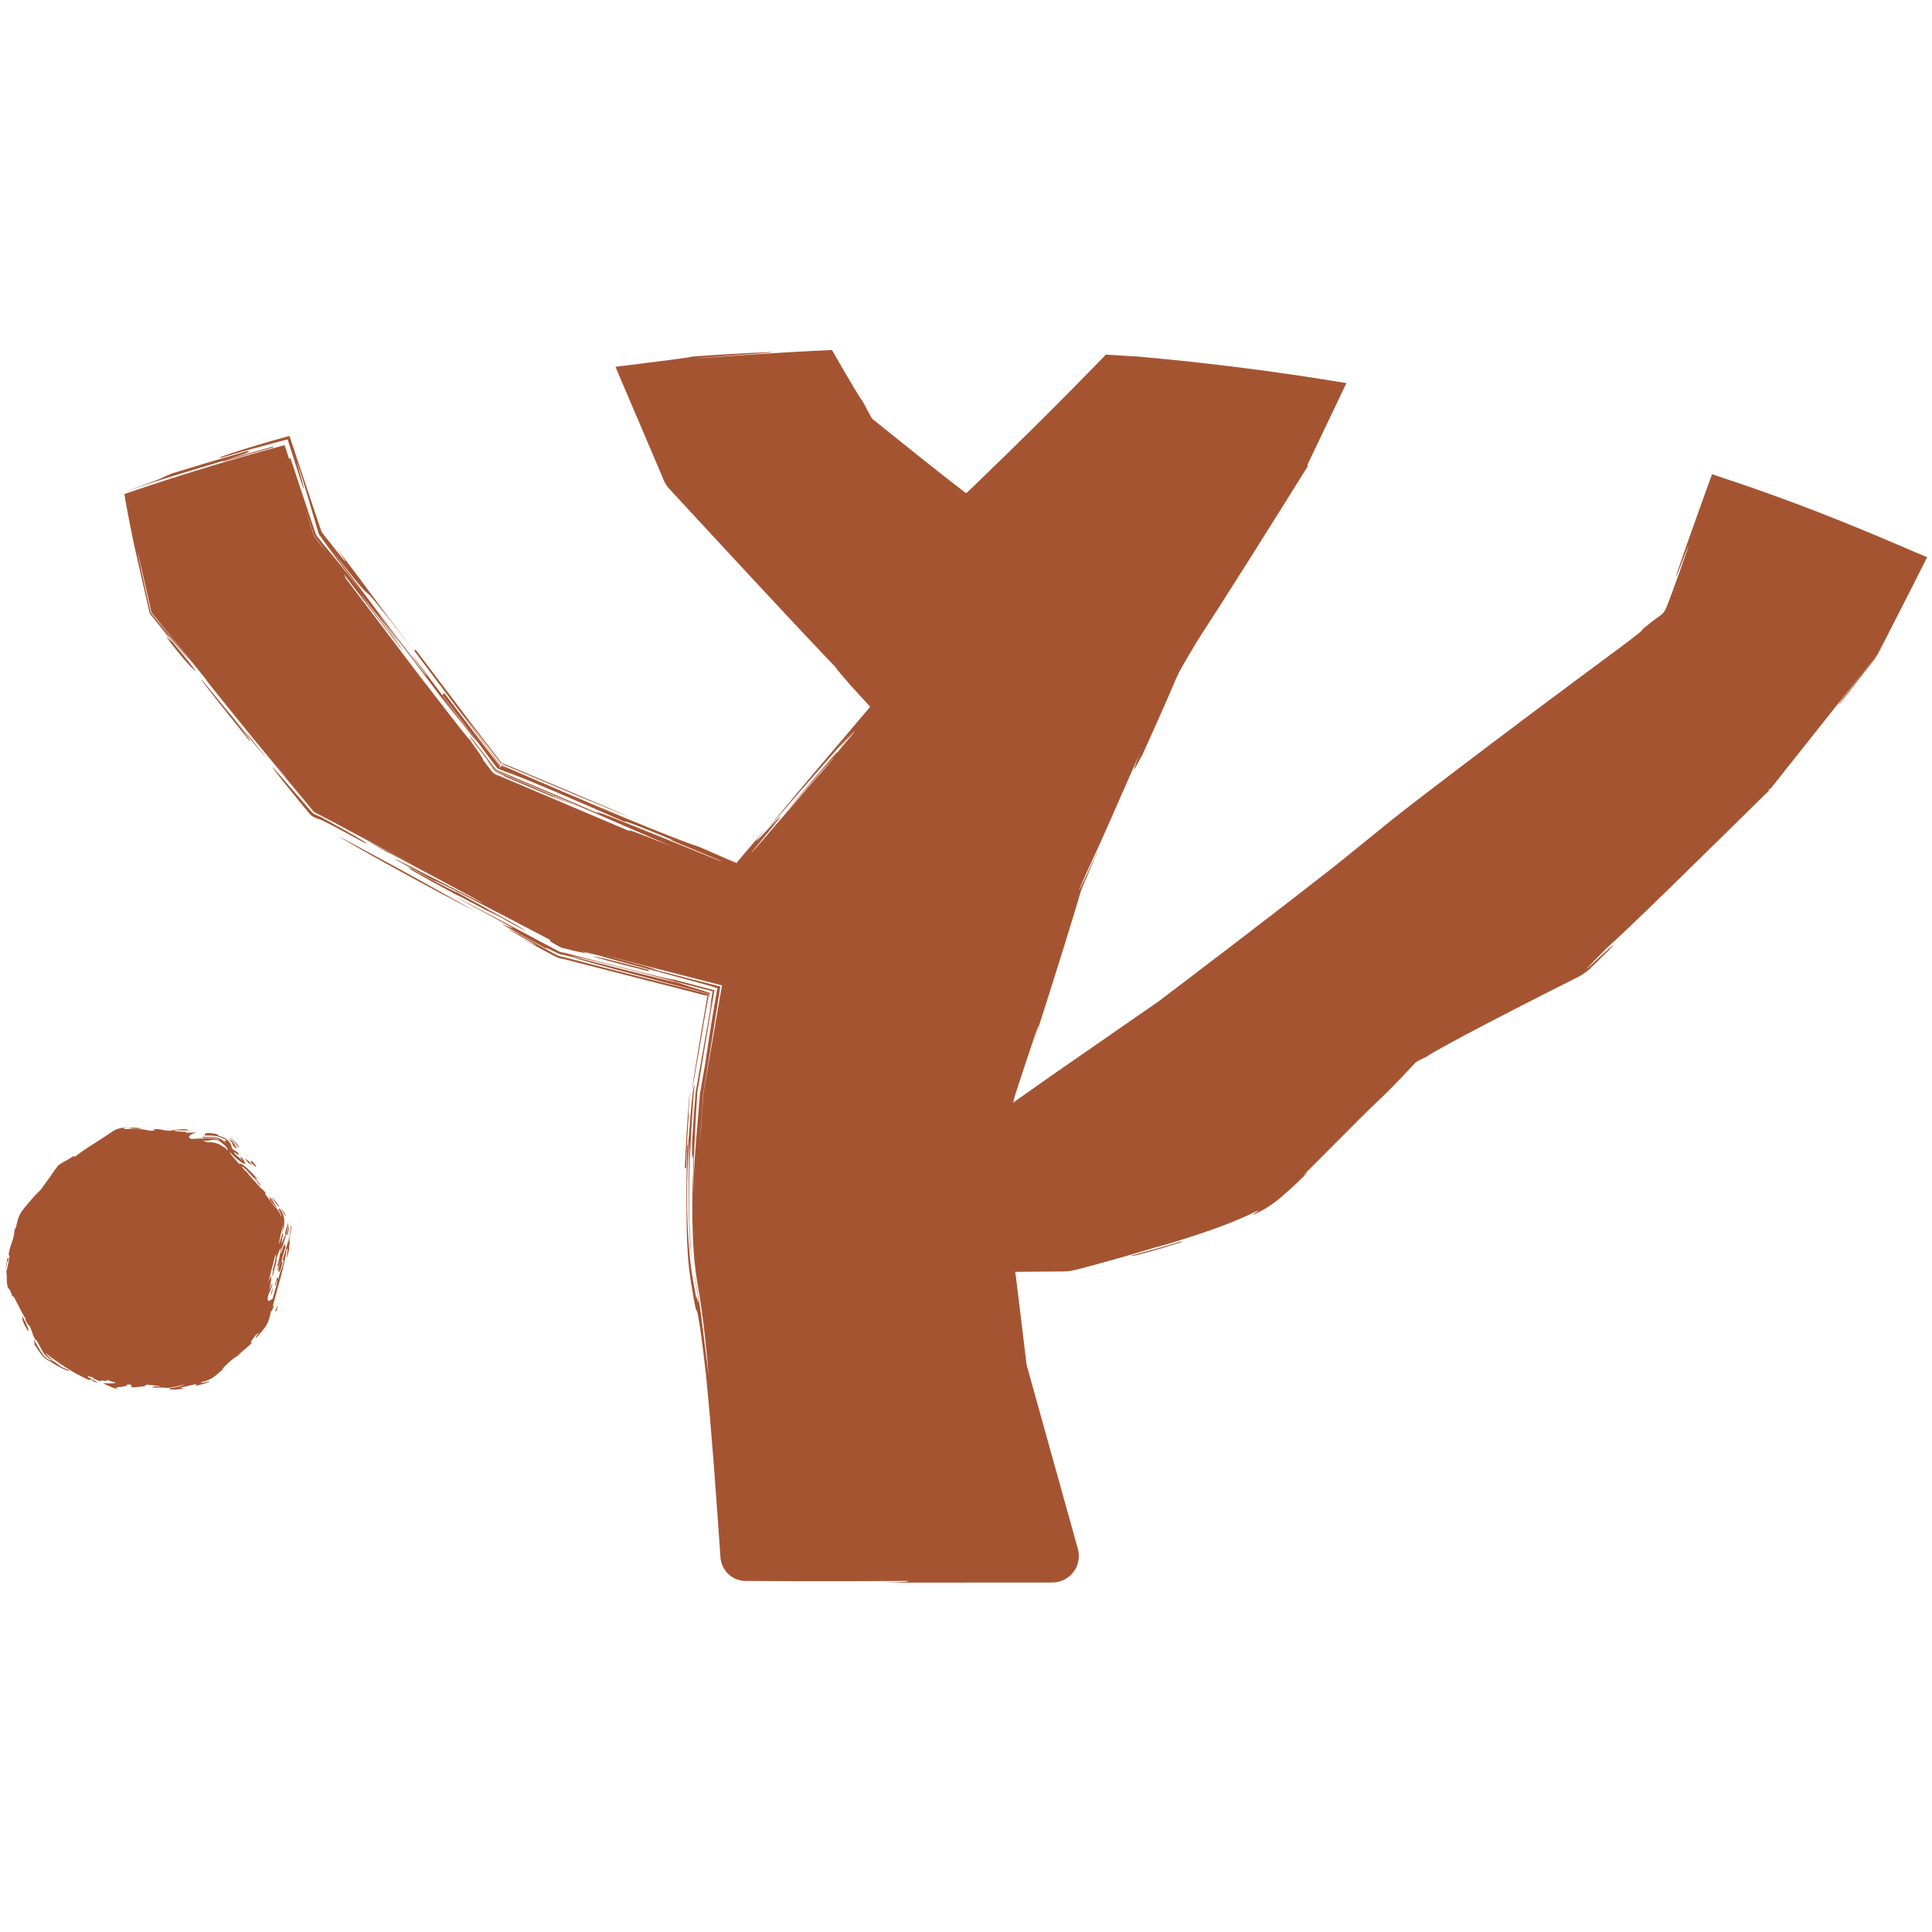 <svg version="1.0" preserveAspectRatio="xMidYMid meet" height="1080" viewBox="0 0 810 810" zoomAndPan="magnify" width="1080" xmlns:xlink="http://www.w3.org/1999/xlink" xmlns="http://www.w3.org/2000/svg"><path fill-rule="nonzero" fill-opacity="1" d="M 231.309 333.875 C 231.309 333.875 231.828 334.012 232.629 334.309 C 233.41 334.621 234.473 335.039 235.602 335.488 C 237.859 336.395 240.379 337.418 241.438 337.785 C 237.008 335.855 219.441 328.176 209.207 323.883 L 209.086 323.832 L 208.965 323.832 C 207.52 323.535 206.426 321.59 205.488 320.496 C 204.586 319.348 203.977 318.637 203.77 318.461 C 204.898 319.973 205.887 321.312 206.723 322.441 C 207.504 323.465 208.305 323.988 208.895 324.109 L 208.996 324.109 C 208.996 324.109 209.066 324.16 209.066 324.16 C 211.484 325.254 212.23 325.656 211.238 325.379 L 231.293 333.891 Z M 231.309 333.875" fill="#a55432"></path><path fill-rule="nonzero" fill-opacity="1" d="M 77.375 276.691 C 83.508 283.398 86.949 286.422 64.152 259.367 C 82.902 282.129 58.625 253.926 77.375 276.691 Z M 77.375 276.691" fill="#a55432"></path><path fill-rule="nonzero" fill-opacity="1" d="M 271.898 407.164 L 272.039 406.645 C 241.387 398.512 241.125 399.539 271.898 407.164 Z M 271.898 407.164" fill="#a55432"></path><path fill-rule="nonzero" fill-opacity="1" d="M 93.5 193.199 C 105.645 189.43 105.125 189.184 103.664 189.133 C 89.242 193.25 80.555 195.91 72.32 198.41 C 67.871 200.168 68.461 200.133 67.312 200.652 C 66.168 201.176 63.266 202.184 51.953 206.301 C 61.613 202.965 67.348 201.156 72.996 199.418 C 78.645 197.719 84.188 196.031 93.516 193.215 Z M 93.5 193.199" fill="#a55432"></path><path fill-rule="nonzero" fill-opacity="1" d="M 114.613 187.551 L 114.578 187.188 L 103.961 190.16 L 93.5 193.199 L 93.605 193.547 C 100.59 191.48 107.504 189.516 114.613 187.57 Z M 114.613 187.551" fill="#a55432"></path><path fill-rule="nonzero" fill-opacity="1" d="M 153.223 353.543 C 155.027 354.012 148.773 350.312 134.473 342.492 C 134.176 342.406 133.465 342.094 132.406 341.59 L 132.527 341.641 C 131.535 341.312 130.77 340.633 130.059 339.676 L 130.109 339.746 C 122.691 331.32 106.375 311.93 118.539 327.395 C 124.098 334.289 127.367 338.289 129.227 340.492 L 129.102 340.336 C 130.078 341.711 131.066 342.441 132.145 342.805 L 131.832 342.664 C 136.766 345.062 127.973 339.852 153.223 353.562 Z M 153.223 353.543" fill="#a55432"></path><path fill-rule="nonzero" fill-opacity="1" d="M 105.473 309.965 C 102.414 306.578 96.281 299.297 84.551 284.91 C 83.059 283.781 94.699 298.234 104.637 310.641 C 105.438 311.129 103.648 308.539 98.297 301.746 C 109.434 315.473 117.133 324.438 105.453 309.965 Z M 105.473 309.965" fill="#a55432"></path><path fill-rule="nonzero" fill-opacity="1" d="M 220.066 390.152 C 221.875 390.625 205.539 381.746 191.586 374.082 C 190.32 373.648 188.617 372.969 172.246 364.125 C 169.242 362.977 174.316 366 191.082 375.02 C 191.082 374.984 191.379 375.105 191.848 375.352 C 192.316 375.594 192.996 375.922 193.812 376.34 C 195.426 377.191 197.617 378.34 199.875 379.52 C 204.395 381.902 209.207 384.438 210.457 385.012 C 205.262 382.23 199.719 379.086 210.543 384.855 C 210.891 385.168 212.039 385.898 220.066 390.152 Z M 220.066 390.152" fill="#a55432"></path><path fill-rule="nonzero" fill-opacity="1" d="M 148.496 354.5 C 152.246 356.652 157.461 359.59 163.316 362.82 C 175.027 369.305 189.277 377 199.582 382.25 C 183.75 373.438 174.75 368.121 142.379 350.797 C 142.414 350.953 144.723 352.344 148.496 354.5 Z M 148.496 354.5" fill="#a55432"></path><path fill-rule="nonzero" fill-opacity="1" d="M 474.137 526.449 C 474.625 526.449 474.348 526.711 476.746 526.156 C 479.141 525.582 484.215 524.277 495.371 520.75 C 495.336 520.648 495.301 520.523 495.266 520.402 C 484.754 523.672 482.531 524.121 474.137 526.449 Z M 474.137 526.449" fill="#a55432"></path><path fill-rule="nonzero" fill-opacity="1" d="M 288.84 464.035 C 288.895 462.992 288.961 461.863 289.016 460.805 C 289.066 459.762 289.152 458.648 289.102 458.512 L 289.066 458.426 L 289.188 457.52 C 289.273 456.93 289.309 456.598 289.344 456.34 C 289.258 456.879 289.172 457.398 289.137 457.504 L 289.137 457.625 C 289.137 457.625 289.051 458.492 289.051 458.492 C 288.789 461.953 288.562 465.062 288.355 467.93 C 288.164 470.934 287.988 473.645 287.816 476.184 C 287.504 481.238 287.293 485.531 287.102 489.719 L 287.641 489.719 C 287.867 482.402 288.234 475.086 288.738 467.824 C 288.648 467.824 288.719 466.105 288.824 464.02 Z M 288.84 464.035" fill="#a55432"></path><path fill-rule="nonzero" fill-opacity="1" d="M 296.051 417.434 L 296.051 417.539 C 296.051 417.539 296.121 417.398 296.156 417.363 C 296.086 417.207 296.121 417.121 296.484 417.156 C 296.484 417.277 296.484 417.469 296.484 417.746 C 296.484 417.816 296.484 417.887 296.469 417.973 C 296.398 418.406 296.328 418.875 296.242 419.344 C 296.07 420.387 295.895 421.5 295.703 422.648 C 294.922 427.27 294.02 432.691 293.148 437.832 C 291.43 448.086 289.918 457.191 290.266 456.531 C 291.273 450.762 292.453 444 293.758 436.547 C 294.383 432.812 295.062 428.902 295.738 424.855 C 296.172 422.246 296.625 419.555 297.078 416.793 C 287.797 414.465 277.98 411.977 268.266 409.527 C 257.215 406.715 246.305 403.898 236.242 401.238 C 235.445 401.152 234.609 400.926 234.004 400.668 C 233.219 400.336 232.785 400.074 232.473 399.902 C 231.777 399.52 231.102 399.156 230.422 398.773 C 229.066 398.027 227.73 397.297 226.426 396.566 C 223.82 395.105 221.301 393.715 218.887 392.359 C 198.242 381.848 240.258 404.316 218.383 393.301 L 226.27 397.523 L 230.215 399.641 L 232.195 400.703 L 232.855 401.047 C 233.082 401.152 233.41 401.328 233.863 401.5 C 234.488 401.762 235.305 401.953 236.105 402.039 L 296.07 417.418 Z M 296.051 417.434" fill="#a55432"></path><path fill-rule="nonzero" fill-opacity="1" d="M 235.793 401.117 C 235.93 401.152 236.086 401.188 236.227 401.238 C 236.504 401.273 236.781 401.293 237.043 401.273 Z M 235.793 401.117" fill="#a55432"></path><path fill-rule="nonzero" fill-opacity="1" d="M 283.125 411.598 C 282.949 411.527 282.621 411.422 282.098 411.266 C 282.465 411.387 282.793 411.492 283.125 411.598 Z M 283.125 411.598" fill="#a55432"></path><path fill-rule="nonzero" fill-opacity="1" d="M 209.5 321.484 C 209.555 321.363 209.625 321.223 209.711 321.086 C 209.676 321.156 209.625 321.223 209.59 321.293 C 209.555 321.363 209.535 321.414 209.5 321.484 Z M 209.5 321.484" fill="#a55432"></path><path fill-rule="nonzero" fill-opacity="1" d="M 784.438 277.871 C 784.543 277.766 784.648 277.664 784.734 277.543 C 784.785 277.488 784.82 277.438 784.871 277.367 L 784.438 277.855 Z M 784.438 277.871" fill="#a55432"></path><path fill-rule="nonzero" fill-opacity="1" d="M 209.434 321.625 C 209.434 321.625 209.469 321.535 209.484 321.484 C 209.484 321.484 209.469 321.52 209.469 321.535 C 209.469 321.57 209.434 321.605 209.434 321.625 Z M 209.434 321.625" fill="#a55432"></path><path fill-rule="nonzero" fill-opacity="1" d="M 263.246 342.18 C 241.195 332.762 225.852 326.332 210.84 320.043 L 209.328 321.988 L 210.684 320.391 C 231.934 329.32 257.078 339.973 263.246 342.195 Z M 263.246 342.18" fill="#a55432"></path><path fill-rule="nonzero" fill-opacity="1" d="M 209.816 320.875 C 209.816 320.875 209.797 320.91 209.781 320.93 C 209.816 320.859 209.867 320.789 209.902 320.738 C 209.902 320.754 209.867 320.789 209.848 320.824 L 209.816 320.895 Z M 209.816 320.875" fill="#a55432"></path><path fill-rule="nonzero" fill-opacity="1" d="M 807.078 233.234 C 806.629 233.023 806.156 232.832 805.688 232.625 C 805.309 232.52 802.336 231.27 797.402 229.113 C 794.637 227.949 790.727 226.281 786.02 224.301 C 777.156 220.582 765.168 215.719 752.449 210.957 C 746.09 208.578 739.539 206.215 733.125 203.988 C 728.141 202.305 723.223 200.652 718.41 199.02 L 717.852 198.828 C 717.73 198.742 717.766 198.949 717.715 199.004 L 717.609 199.281 L 717.211 200.395 L 716.41 202.582 C 715.891 204.043 715.367 205.484 714.848 206.926 C 714.117 208.941 713.406 210.922 712.711 212.867 C 708.609 224.32 705.203 233.895 703.43 239.156 C 699.105 252.52 714.863 209.531 704.266 239.453 C 701.938 246.09 700.32 250.418 699.156 253.406 C 698.516 255.074 698.254 255.629 697.855 256.223 C 697.488 256.777 697.141 257.16 696.828 257.453 C 696.516 257.75 696.238 257.977 695.941 258.184 C 695.613 258.43 695.438 258.551 694.883 258.914 C 693.613 259.816 691.895 261.137 688.992 263.5 C 687.652 264.77 690.746 262.824 680.582 270.488 C 653.023 290.852 630.332 307.879 610.68 322.824 C 600.879 330.328 591.738 337.176 583.348 343.898 C 574.988 350.676 567.117 357.035 559.559 363.152 C 543.953 375.352 529.809 386.246 516.535 396.391 C 509.898 401.449 503.484 406.348 497.215 411.125 C 494.086 413.508 490.977 415.871 487.898 418.199 L 485.605 419.938 L 483.242 421.57 C 481.66 422.648 480.098 423.742 478.535 424.82 C 466.059 433.473 453.859 441.934 441.297 450.641 C 436.293 454.168 431.219 457.73 426.008 461.395 C 425.676 461.637 425.328 461.883 424.965 462.176 C 424.688 462.523 424.824 462.125 424.879 461.969 L 425.016 461.344 C 425.051 461.152 425.102 460.945 425.137 460.734 L 425.223 460.371 C 425.469 459.555 425.711 458.738 425.973 457.922 C 431.914 439.832 439.02 418.285 433.254 437.418 C 438.828 420.039 442.879 407.234 446.039 397.035 C 447.605 391.926 448.977 387.496 450.211 383.445 C 451.305 379.781 452.297 376.496 453.234 373.352 C 453.441 372.832 453.652 372.309 453.859 371.805 L 454.328 370.691 C 454.641 369.945 454.953 369.215 455.266 368.504 C 455.875 367.062 456.484 365.637 457.094 364.211 C 458.309 361.379 459.508 358.547 460.777 355.559 C 459.715 357.871 458.066 361.434 456.535 364.77 C 455.754 366.438 454.988 368.051 454.328 369.426 C 454 370.121 453.688 370.746 453.426 371.301 C 453.285 371.578 453.148 371.891 453.148 371.84 L 453.094 371.891 C 452.922 372.293 452.766 372.676 452.625 373.039 C 452.469 373.246 452.402 373.281 452.504 372.969 C 452.66 372.586 452.852 372.102 453.078 371.512 C 453.27 371.074 453.496 370.555 453.754 369.945 C 454.293 368.746 454.973 367.199 455.824 365.289 C 464.617 346.367 466.91 340.461 477.977 315.578 C 472.852 328.227 476.746 320.496 479.125 316.082 C 487.797 296.879 491.391 288.574 493.375 283.781 C 493.738 283.242 493.98 282.719 494.066 282.441 C 494.102 282.32 494.066 282.391 494.066 282.355 C 494.066 282.355 494.066 282.336 494.066 282.32 L 494.066 282.285 C 494.066 282.285 494.277 281.902 494.277 281.902 C 494.605 281.328 494.902 280.809 495.199 280.285 C 495.789 279.262 496.328 278.289 496.934 277.211 C 498.168 275.059 499.699 272.449 502.41 268.02 C 515.492 247.863 530.695 223.66 546.336 198.602 L 548.438 195.23 L 548.266 195.23 C 548.266 195.23 548.367 195.074 548.367 195.074 L 548.055 195.074 C 552.555 185.656 557.074 176.152 561.59 166.684 L 563.102 163.52 L 563.852 161.941 L 564.23 161.156 L 564.422 160.758 C 564.422 160.758 564.547 160.586 564.457 160.602 L 564.25 160.566 L 557.316 159.457 C 553.492 158.848 549.672 158.258 545.867 157.664 C 540.984 156.969 536.137 156.277 531.34 155.582 C 512.141 152.957 493.703 150.977 477.281 149.5 C 475.492 149.395 473.688 149.289 471.844 149.188 C 469.188 149.012 466.477 148.84 463.66 148.664 C 459.855 152.574 455.961 156.555 452.086 160.516 C 448.77 163.867 445.449 167.203 442.199 170.508 C 435.648 177.059 429.289 183.348 423.59 188.906 C 417.875 194.469 412.852 199.332 408.996 203.086 C 403.902 208.039 405.57 206.215 405.191 206.543 C 405.156 206.508 405.156 206.492 405.156 206.492 C 405.156 206.613 405.121 206.684 405.016 206.684 C 405 206.684 404.965 206.684 404.93 206.684 L 404.879 206.684 C 404.703 206.527 404.512 206.387 404.32 206.25 C 403.469 205.605 402.516 204.859 401.438 204.043 C 397.18 200.742 391.375 196.152 385.348 191.355 C 379.336 186.527 373.078 181.523 367.902 177.371 C 367.258 176.848 366.633 176.344 366.023 175.859 C 365.746 175.613 366.059 175.926 365.73 175.547 C 365.504 175.285 365.293 175.023 365.086 174.781 L 365.328 175.059 C 365.328 175.059 365.328 175.059 365.328 175.043 C 365.191 174.781 365.051 174.52 364.914 174.277 C 364.602 173.688 364.285 173.129 364.008 172.609 C 362.863 170.488 361.977 168.871 361.473 167.918 C 361.422 167.953 361.09 167.5 360.535 166.633 C 359.977 165.762 359.195 164.496 358.223 162.879 C 357.266 161.262 356.102 159.301 354.781 157.074 C 354.121 155.961 353.445 154.781 352.715 153.547 C 351.465 151.375 350.16 149.098 348.805 146.734 C 345.695 146.895 342.43 147.031 339.059 147.207 C 336.852 147.328 334.559 147.449 332.227 147.586 C 327.57 147.867 322.723 148.16 317.875 148.457 C 308.18 149.066 298.5 149.793 290.352 150.402 C 307.605 148.75 328.109 147.711 323.105 147.605 C 312.594 148.023 301.648 148.648 290.266 149.5 C 289.152 149.793 286.355 150.195 282.254 150.734 C 276.645 151.445 269.293 152.367 260.641 153.461 C 260.102 153.441 259.699 153.496 259.422 153.617 L 258.605 153.723 L 258.051 153.789 C 258.102 153.965 258.188 154.137 258.258 154.312 C 258.555 155.023 258.867 155.738 259.18 156.465 C 259.789 157.91 260.414 159.387 261.039 160.863 C 262.203 163.59 263.402 166.406 264.637 169.309 C 266.078 172.68 267.605 176.242 269.188 179.941 C 270.77 183.66 272.422 187.516 274.105 191.496 C 274.957 193.477 275.809 195.492 276.676 197.543 C 277.113 198.566 277.547 199.594 277.98 200.617 L 278.312 201.402 C 278.469 201.801 278.711 202.32 278.973 202.738 C 279.527 203.66 280.012 204.32 280.762 205.117 C 305.312 231.652 333.254 261.938 350.508 279.922 C 350.02 279.766 353.602 283.867 357.477 288.297 C 359.629 290.645 361.77 292.973 363.871 295.246 L 364.355 295.77 C 364.461 295.891 364.566 295.996 364.652 296.098 C 364.789 296.203 364.809 296.359 364.688 296.48 L 364.41 296.812 C 354.625 308.348 345.59 319.02 338.207 327.723 C 330.527 336.844 324.617 343.953 321.438 347.984 C 337.391 329.41 344.41 321.641 357.18 306.926 C 339.977 327.41 372.125 290.453 350.785 315.805 C 353.637 311.648 331.465 338.027 329.465 340.512 C 335.688 333.301 360.727 304.613 344.008 324.281 C 341.941 326.125 312.75 360.84 315.32 357.09 C 346.32 319.73 304.965 367.289 320.898 347.516 C 316.66 352.5 313.617 356.082 311.379 358.703 C 308.562 362.039 309.238 361.242 308.91 361.711 L 308.859 361.812 L 308.754 361.781 L 308.562 361.711 C 308.441 361.656 308.32 361.625 308.199 361.57 C 307.172 361.137 306.184 360.719 305.051 360.234 C 302.219 359 298.762 357.488 293.203 355.074 C 282.863 351.875 246.219 336.465 210.441 320.91 L 209.312 321.953 L 210.32 321.172 C 211.707 321.797 212.195 322.023 212.559 322.215 C 211.676 321.852 210.824 321.484 210.285 321.258 L 209.312 321.953 C 209.312 321.953 209.344 321.832 209.363 321.762 C 209.328 321.852 209.312 321.918 209.312 321.953 C 209.312 321.902 209.344 321.832 209.363 321.762 C 209.363 321.762 209.363 321.727 209.379 321.711 C 209.379 321.711 209.379 321.727 209.379 321.746 C 209.379 321.746 209.379 321.727 209.379 321.711 C 209.379 321.711 209.379 321.695 209.379 321.676 C 209.379 321.66 209.379 321.641 209.398 321.625 C 209.398 321.625 209.398 321.641 209.398 321.66 C 209.398 321.66 209.398 321.66 209.398 321.641 C 209.398 321.605 209.434 321.57 209.449 321.539 C 209.449 321.555 209.414 321.59 209.414 321.605 C 209.434 321.57 209.469 321.504 209.5 321.434 C 209.5 321.469 209.484 321.484 209.469 321.52 C 209.469 321.484 209.484 321.449 209.5 321.414 C 209.5 321.379 209.52 321.363 209.535 321.348 C 209.535 321.348 209.555 321.312 209.555 321.293 C 209.555 321.293 209.555 321.258 209.57 321.242 C 209.57 321.242 209.57 321.223 209.57 321.207 L 209.691 321 C 209.691 321 209.676 321.051 209.66 321.086 C 209.691 321.035 209.711 321 209.746 320.945 C 209.746 320.965 209.727 320.98 209.711 321 L 209.746 320.945 L 209.781 320.895 C 209.781 320.895 209.816 320.859 209.816 320.824 L 209.816 320.789 C 209.816 320.789 209.848 320.789 209.848 320.773 L 209.816 320.738 C 209.691 320.633 209.535 320.477 209.242 320.059 L 206.949 316.969 C 205.418 314.898 203.906 312.848 202.395 310.816 C 199.391 306.734 196.453 302.719 193.586 298.828 C 195.602 301.414 198.312 304.91 201.473 309.008 C 203.055 311.059 204.742 313.266 206.512 315.578 C 207.398 316.742 208.305 317.922 209.223 319.121 L 209.848 319.938 C 209.973 320.078 210.074 320.199 210.129 320.25 C 210.164 320.27 210.18 320.305 210.18 320.305 C 210.18 320.305 210.094 320.406 210.094 320.406 L 209.938 320.617 C 209.938 320.617 209.883 320.703 209.848 320.754 C 209.953 320.598 210.059 320.441 210.195 320.25 C 210.25 320.164 210.441 319.957 210.387 320.008 C 210.387 320.008 210.336 319.957 210.336 319.957 C 210.285 319.902 210.215 319.836 210.145 319.73 L 208.164 317.141 C 206.773 315.316 205.383 313.492 203.977 311.648 C 201.16 307.949 198.258 304.145 195.203 300.113 C 189.102 292.051 182.359 283.121 174.246 272.383 L 173.691 272.832 C 180.434 281.832 188.633 292.746 195.758 302.25 C 199.301 307.012 202.586 311.426 205.312 315.055 C 206.652 316.879 207.852 318.516 208.875 319.902 C 209.066 320.148 209.242 320.391 209.398 320.617 C 209.52 320.754 209.605 320.859 209.66 320.91 C 209.676 320.93 209.711 320.965 209.711 320.965 C 209.746 320.91 209.676 321.035 209.605 321.172 C 209.641 321.102 209.66 321.066 209.641 321.102 C 209.641 321.102 209.555 321.051 209.434 320.945 C 209.328 320.844 209.188 320.703 209.051 320.531 L 208.426 319.711 C 207.52 318.547 206.652 317.418 205.801 316.309 C 204.082 314.082 202.414 311.895 200.59 309.512 C 196.957 304.719 192.699 299.105 186.289 290.66 C 186.008 290.887 185.715 291.094 185.438 291.32 C 191.223 299.02 194.766 303.746 198.172 308.297 C 199.875 310.574 201.527 312.812 203.422 315.352 C 204.375 316.621 205.383 317.977 206.477 319.434 C 207 320.129 207.539 320.844 208.113 321.59 C 208.562 322.145 209.031 322.422 209.172 322.441 L 209.328 322.441 C 209.328 322.441 209.676 322.598 209.676 322.598 C 209.938 322.703 210.91 323.117 211.953 323.57 C 216.418 324.719 246.375 337.66 262.117 344.664 C 260.621 343.535 267.414 346.105 282.48 352.344 C 274.68 349.879 302.586 360.719 302.395 361.188 C 254.523 341.711 246.078 338.375 251.656 341.398 C 243.387 337.73 224.062 329.441 209.379 323.273 L 209.188 323.188 L 209.016 323.152 C 208.703 323.102 208.27 322.84 207.832 322.422 C 207.625 322.215 207.418 321.973 207.207 321.695 C 206.965 321.379 206.723 321.051 206.477 320.738 C 205.523 319.488 204.602 318.305 203.75 317.191 C 202.031 314.988 200.555 313.094 199.441 311.648 C 197.164 308.785 196.227 307.742 197.426 309.602 C 199.301 312.051 201.215 314.551 203.16 317.09 C 204.133 318.355 205.105 319.66 206.113 320.965 L 206.859 321.953 C 207.086 322.25 207.297 322.512 207.539 322.734 C 208.008 323.207 208.492 323.5 208.93 323.586 L 209.066 323.621 L 209.207 323.676 C 233.844 334.082 259.945 345.41 281.438 354.793 C 265.816 348.504 261.699 347.133 264.375 348.645 L 208.652 324.996 C 207.418 324.75 206.445 323.777 205.715 322.805 L 202.066 317.992 C 203.699 319.801 201.422 316.324 196.852 310.035 C 196.766 310.105 195.551 308.645 193.637 306.246 C 191.762 303.832 189.172 300.512 186.34 296.863 C 182.414 291.789 178.035 286.109 174.352 281.348 L 144.777 242.234 C 144.898 242.164 144.723 241.68 144.168 240.672 C 156.957 257.715 178.191 284.84 164.289 266.367 C 164.273 266.367 164.082 266.16 163.75 265.742 C 163.422 265.328 162.953 264.734 162.395 264.023 C 161.285 262.562 159.789 260.617 158.227 258.586 C 155.133 254.52 151.883 250.141 151.152 248.977 C 162.379 263.242 177.758 283.465 158.277 257.211 C 162.691 262.668 170.734 273.371 177.773 282.773 C 184.812 292.172 190.855 300.27 191.273 300.547 C 171.953 274.742 206.809 320.652 198.434 308.816 C 185.957 292.625 176.922 279.469 172.125 274.051 C 177.285 280.93 179.668 284.25 178.398 282.945 C 154.453 251.531 157.355 255.039 139.113 230.695 C 165.594 264.734 140.797 230.418 173.535 272.918 C 154.75 248.332 156.73 250.277 140.762 229.289 C 148.598 240.41 144.117 234.918 135.289 223.625 C 135.027 223.348 134.871 223.102 134.715 222.633 C 134.438 221.816 134.16 220.984 133.863 220.148 C 133.289 218.43 132.684 216.641 132.059 214.797 C 130.824 211.113 129.52 207.223 128.199 203.262 C 126.879 199.316 125.543 195.32 124.238 191.426 C 123.281 188.523 122.328 185.656 121.406 182.879 L 121.371 182.758 C 121.371 182.758 121.285 182.773 121.23 182.793 L 120.973 182.859 L 120.434 183.016 L 119.371 183.312 C 118.66 183.504 117.965 183.711 117.27 183.902 C 115.898 184.285 114.543 184.668 113.203 185.051 C 111.344 185.59 109.555 186.129 107.852 186.633 C 106.219 187.137 104.672 187.605 103.215 188.039 C 100.328 188.926 97.859 189.723 96.004 190.348 C 92.25 191.617 90.84 192.242 93.031 191.828 C 97.93 190.367 101.84 189.254 105.23 188.316 C 108.809 187.344 111.832 186.527 114.82 185.727 C 116.68 185.242 118.52 184.754 120.449 184.25 C 120.605 184.145 120.605 184.336 120.66 184.441 L 120.781 184.809 L 121.008 185.535 C 121.164 186.023 121.32 186.508 121.477 187.012 C 121.789 188.004 122.117 189.027 122.449 190.09 C 123.527 193.441 124.742 197.266 126.27 202.062 C 131.016 215.32 119.598 178.551 127.121 201.781 C 128.547 206.598 129.762 210.715 130.895 214.535 C 131.449 216.449 131.988 218.289 132.527 220.113 L 133.324 222.844 C 133.48 223.328 133.535 223.539 133.656 223.852 C 133.762 224.145 134.004 224.371 134.176 224.648 C 138.816 231.113 143.891 238.027 151.867 248.453 C 137.32 229.844 140.66 234.625 133.359 225.363 C 133.117 225.051 132.719 224.703 132.527 224.145 C 132.316 223.66 132.039 222.844 131.746 221.992 C 131.152 220.254 130.426 218.062 129.504 215.371 C 127.695 209.949 125.195 202.41 121.789 192.121 L 121.18 192.332 L 119.34 186.613 C 96.629 192.711 74.18 199.559 52.195 207.117 L 52.195 207.223 C 52.195 208.438 54.543 220.34 56.004 227.5 L 62.363 255.387 L 62.363 255.215 C 62.363 256.516 62.988 257.645 63.805 258.48 L 63.754 258.41 L 71.277 267.621 C 64.918 259.312 92.387 292.52 71.832 267.168 C 69.418 264.285 66.793 261.156 64.188 258.047 L 64.203 258.047 C 63.441 257.316 62.902 256.309 62.883 255.195 L 62.883 255.266 C 60.277 244.059 58.02 233.527 57.582 230.766 L 63.16 255.195 C 63.16 256.168 63.648 257.141 64.395 257.891 L 86.844 285.379 C 86.395 284.875 85.977 284.422 85.609 284.039 C 96.887 298.461 114.23 319.488 130.684 339.262 C 131.207 339.992 131.848 340.668 132.699 340.98 C 135.012 342.18 137.305 343.379 139.582 344.559 L 174.801 363.43 C 158.297 354.707 146.305 348.434 163.281 357.781 C 156.625 353.891 208.582 381.727 201.664 378.34 C 193.082 374.188 138.852 345.812 181.91 369.184 C 182.984 369.023 207.867 382.145 230.352 393.906 C 230.996 394.395 230.316 394.184 230.562 394.465 C 230.684 394.602 231.031 394.863 231.883 395.367 C 232.316 395.609 232.871 395.941 233.586 396.359 C 233.949 396.566 234.367 396.793 234.82 397.051 C 235.234 397.277 235.965 397.574 236.746 397.625 C 237.25 397.766 238.66 398.129 240.379 398.582 C 254.141 401.641 235.234 396.688 251.102 400.598 C 257.043 402.336 268.25 405.324 278.762 408.156 C 284.012 409.582 289.102 410.969 293.273 412.102 C 294.312 412.395 295.305 412.672 296.207 412.918 C 296.957 413.125 297.633 413.332 298.258 413.508 C 299.422 413.855 300.293 414.133 300.832 414.34 C 300.691 414.949 300.621 415.211 300.551 415.402 C 299.754 420.145 299.129 423.723 298.641 426.574 C 298.137 429.738 297.754 432.098 297.441 434.148 C 296.816 438.234 296.398 441.047 295.582 446.434 C 294.68 451.562 293.914 455.836 293.48 458.32 C 293.48 458.32 293.461 458.562 293.461 458.562 C 292.594 469.039 292.125 474.723 291.672 480.215 C 291.258 485.738 290.855 491.055 290.664 500.855 C 290.719 490.863 291.031 482.578 291.344 475.609 C 291.535 472.133 291.691 468.988 291.848 466.121 C 291.934 464.695 292.02 463.34 292.105 462.039 C 292.141 461.395 292.195 460.77 292.23 460.145 C 292.246 459.848 292.266 459.535 292.281 459.258 C 292.297 458.93 292.297 458.945 292.281 458.562 L 292.281 458.371 C 292.281 458.371 292.316 458.129 292.316 458.129 C 293.551 450.691 294.645 444.055 295.809 436.914 C 296.902 430.52 298.086 423.656 299.527 415.176 C 295.668 414.148 289.465 412.516 282.219 410.605 C 283.262 411.352 260.203 405.48 236.383 399.398 C 235.859 399.348 235.34 399.258 234.887 399.086 C 234.281 398.859 233.844 398.633 233.531 398.461 L 231.691 397.488 C 230.477 396.828 229.242 396.184 228.023 395.523 C 225.594 394.219 223.176 392.934 220.812 391.684 C 216.086 389.18 211.586 386.785 207.539 384.629 C 199.426 380.336 193.133 377.055 190.598 375.871 C 245.852 405.359 183.367 373.055 228.461 397.383 C 229.188 397.68 229.031 397.469 229.59 397.66 C 229.867 397.746 230.316 397.938 231.137 398.34 C 231.551 398.547 232.055 398.789 232.68 399.102 C 232.836 399.191 232.996 399.258 233.168 399.348 L 233.551 399.539 C 233.688 399.605 233.828 399.66 233.969 399.727 C 234.488 399.973 235.41 400.266 236.348 400.355 C 237.043 400.527 238.242 400.824 239.684 401.188 C 242.949 402.266 249.832 404.211 260.188 406.992 C 265.367 408.363 271.395 409.961 278.277 411.77 C 283.906 413.23 290.215 414.863 297.199 416.688 C 296.832 418.844 296.363 421.586 295.859 424.438 C 296.227 422.578 296.555 420.891 296.852 419.398 C 296.922 419.031 296.988 418.668 297.059 418.32 C 297.113 418.094 297.094 418.148 297.113 418.078 L 297.145 417.938 C 297.199 417.746 297.25 417.59 297.285 417.434 C 297.461 416.809 297.598 416.391 297.668 416.355 C 297.234 416.199 296.852 416.062 296.52 415.957 C 296.348 415.887 296.172 415.836 296.016 415.766 L 295.895 415.715 L 295.582 415.629 C 295.355 415.559 295.148 415.504 294.941 415.438 C 293.273 414.914 292.02 414.531 290.855 414.168 C 288.703 413.473 286.773 412.848 283.02 411.633 C 286.164 412.848 234.68 399.762 239.734 400.824 C 243.262 401.398 254 404.039 266.25 407.164 C 277.441 410.066 290.039 413.352 298.797 415.609 C 298.434 417.66 298.137 419.414 297.895 420.719 C 297.547 422.805 297.32 424.195 297.27 424.645 C 300.586 407.789 296 433.488 291.637 457.988 L 291.637 458.043 C 291.637 458.043 291.586 458.547 291.586 458.547 C 291.309 462.141 291.047 465.703 290.785 469.094 C 290.562 472.586 290.352 475.887 290.18 478.895 C 289.902 495.332 291.047 475.277 290.629 489.875 C 290.352 496.477 290.16 504.348 290.316 512.672 C 290.492 521.012 290.941 529.805 292.453 538.301 C 293.949 546.363 294.871 554.234 295.617 560.957 C 296.363 567.684 296.852 573.262 297.113 576.875 C 296.227 569.699 294.973 559.727 293.914 551.16 C 293.34 546.902 292.75 543.008 292.195 540.055 C 291.656 537.016 291.258 534.668 291.012 533.887 C 292.02 540.055 292.594 542.957 292.785 544.645 C 292.977 546.277 292.891 546.363 292.734 545.91 C 292.402 544.992 291.672 541.969 292.004 544.836 C 291.57 542.141 291.066 539.762 290.578 536.824 C 290.023 533.992 289.746 531.195 289.363 528.379 C 288.805 522.785 288.371 517.188 288.234 511.645 C 287.852 500.543 288.129 489.562 288.945 478.824 C 289.066 478.613 288.91 482.613 288.805 488.398 C 288.684 494.184 288.598 501.758 288.754 508.711 C 288.926 515.66 289.258 521.949 289.621 525.148 C 289.918 528.328 289.953 528.379 289.555 522.836 C 288.477 506.383 288.945 495.871 289.223 486.625 C 289.398 482.004 289.621 477.711 289.883 473.16 C 290.16 468.711 290.457 464.035 290.805 458.547 L 290.84 458.023 L 290.84 457.867 C 290.91 457.625 290.977 457.172 291.047 456.703 C 291.359 453.715 291.047 454.809 290.422 457.797 L 290.352 458.562 C 290.18 460.422 289.934 463.047 289.656 465.828 C 289.414 468.746 289.172 471.82 288.961 474.41 C 288.562 479.59 288.301 482.801 288.215 478.824 C 287.504 500.316 287.852 507.355 287.902 513.766 C 287.902 515.363 287.953 516.93 288.023 518.684 C 288.078 520.438 288.129 522.352 288.301 524.695 C 288.391 525.859 288.457 527.145 288.562 528.535 C 288.703 529.941 288.875 531.488 289.051 533.176 C 289.223 534.879 289.59 536.773 289.902 538.82 C 290.215 540.715 290.562 542.785 290.941 545.043 C 292.02 550.934 291.918 548.711 292.316 550.062 C 292.664 551.438 293.742 556.355 296.051 577.016 C 298.52 602.227 299.926 622.695 301.543 645.562 C 301.648 646.988 301.734 648.43 301.84 649.871 C 301.891 650.602 301.941 651.332 301.996 652.062 C 302.047 653.383 302.254 654.719 302.723 655.953 C 303.645 658.438 305.523 660.559 307.953 661.738 C 309.172 662.328 310.492 662.711 311.883 662.801 C 312.23 662.816 312.578 662.832 312.926 662.832 L 313.773 662.832 C 313.773 662.832 314.922 662.832 314.922 662.832 C 321.074 662.867 327.504 662.887 334.312 662.922 C 347.918 662.957 363.055 662.922 380.637 662.816 C 381.523 663.129 378.379 663.371 369.742 663.527 C 383.211 663.527 396.867 663.512 410.559 663.492 C 417.406 663.492 424.25 663.492 431.098 663.477 L 436.223 663.477 C 436.223 663.477 438.777 663.477 438.777 663.477 C 439.266 663.461 441.402 663.547 442.895 663.336 C 446.059 662.887 448.855 660.992 450.543 658.367 C 452.246 655.746 452.781 652.441 451.879 649.297 C 444.426 622.555 437.129 596.371 430.352 572.012 C 430.352 571.922 430.352 571.82 430.352 571.73 C 429.344 563.391 428.406 555.625 427.5 548.238 C 427.051 544.59 426.613 541.027 426.199 537.555 C 426.094 536.684 425.988 535.816 425.887 534.949 L 425.797 534.254 L 425.762 534.062 L 425.625 533.262 L 426.355 533.227 L 426.719 533.227 C 427.449 533.211 428.16 533.191 428.891 533.191 C 431.914 533.176 434.887 533.141 437.77 533.125 C 440.691 533.105 443.539 533.07 446.32 533.055 C 447.398 533.055 448.352 532.914 449.168 532.758 L 450.332 532.531 C 450.543 532.496 451.43 532.289 451.617 532.238 C 452.941 531.891 454.242 531.543 455.527 531.195 C 465.883 528.43 475.426 525.723 484.477 522.922 C 485.379 522.785 491.758 520.996 499.941 518.32 C 508.125 515.609 518.082 512.152 526.285 508.016 C 529.152 506.625 526.23 508.484 525.398 509.094 C 524.98 509.352 525.086 509.508 526.719 508.691 C 527.535 508.277 528.734 507.703 530.453 506.746 C 531.324 506.172 532.332 505.512 533.477 504.766 C 534.59 504 535.598 503.113 536.867 502.125 C 543.52 496.391 546.301 493.453 547.621 492.184 C 548.891 490.898 548.438 491.246 547.777 491.805 C 546.406 492.879 544.25 494.914 552.676 486.52 C 561.297 477.867 566.543 472.602 570.07 469.059 C 573.598 465.531 575.422 463.777 577.16 462.145 C 578.898 460.492 580.547 458.965 583.641 455.801 C 585.188 454.219 587.098 452.254 589.551 449.648 C 590.68 448.449 591.93 447.094 593.336 445.582 C 593.684 445.27 594.102 444.977 594.762 444.664 C 595.805 444.195 597.02 443.531 598.238 442.926 C 600.305 441.43 609.48 436.391 623.223 429.215 C 630.105 425.617 638.117 421.5 646.961 417 C 651.391 414.758 656.012 412.43 660.809 410.016 L 661.766 409.527 C 662.18 409.32 662.582 409.094 662.945 408.852 C 663.711 408.383 664.387 407.895 665.012 407.426 L 665.898 406.73 C 666.16 406.559 666.871 405.934 667.062 405.688 L 668.539 404.246 C 670.504 402.316 672.504 400.355 674.535 398.355 C 679.488 393.039 673.613 398.547 669.324 402.508 C 668.246 403.5 667.273 404.387 666.594 405.012 C 666.367 405.219 666.176 405.395 666.004 405.551 C 665.797 405.723 665.586 405.863 665.465 405.949 C 665.273 406.07 665.203 406.105 665.258 406.02 C 665.293 405.965 665.328 405.934 665.484 405.793 C 665.656 405.652 665.883 405.461 666.125 405.184 C 666.457 404.836 666.941 404.332 667.586 403.637 C 668.871 402.336 670.816 400.336 673.633 397.453 C 681.922 390.242 710.816 361.816 740.148 332.938 C 740.809 332.449 741.223 331.961 741.434 331.719 L 741.727 331.371 C 741.727 331.27 741.988 331.527 741.293 330.852 L 742.129 330.902 C 757.574 311.426 773.039 291.91 784.684 277.453 C 785.375 276.707 785.793 276.082 786.105 275.613 C 786.418 275.125 786.715 274.676 786.992 274.242 C 788.488 271.375 789.633 269.168 790.73 267.098 C 789.809 268.887 788.523 271.375 787.027 274.258 C 786.715 274.727 786.402 275.215 786.09 275.719 C 785.758 276.203 785.344 276.812 784.715 277.488 C 777.191 286.926 767.914 298.707 771.562 294.742 C 777.609 286.996 782.215 281.121 784.996 277.559 C 785.793 276.672 786.176 276.031 786.453 275.594 C 786.75 275.125 786.992 274.746 787.234 274.363 C 790.73 267.535 793.457 262.18 796.289 256.637 C 797.68 253.91 799.086 251.148 800.633 248.125 C 801.691 246.039 802.789 243.887 803.934 241.59 C 804.75 239.977 805.586 238.309 806.453 236.605 C 806.887 235.754 807.324 234.883 807.758 233.996 C 808.277 233.441 807.41 233.406 807.047 233.164 Z M 448.195 370.605 C 449.117 370.938 449.41 371.059 448.195 370.605 Z M 130.059 219.488 C 130.457 220.703 130.859 221.887 131.223 223 C 131.57 224.129 131.934 225.172 132.684 225.918 C 134.246 227.984 135.531 229.758 136.559 231.254 L 132.301 225.621 C 131.812 225.137 131.57 224.406 131.328 223.676 L 127.816 212.766 C 128.617 215.145 129.383 217.422 130.078 219.508 Z M 114.992 319.766 L 119.25 324.977 C 119.617 325.48 119.91 325.883 120.066 326.125 C 118.539 324.215 116.836 322.059 114.992 319.766 Z M 294.801 458.527 C 296.609 447.773 297.703 440.84 298.711 434.359 C 299.699 428.051 300.641 422.23 301.996 413.594 C 298.727 412.777 294.801 411.785 290.023 410.57 C 285.035 409.285 279.164 407.773 272.195 405.965 C 283.004 408.227 260.988 402.629 253.289 400.457 L 302.688 413.125 L 294.887 458.527 L 294.887 459.016 C 294.801 460.094 294.312 465.914 293.844 474.148 C 293.723 475.781 293.586 477.414 293.48 479.051 C 293.965 469.855 294.574 462.578 294.801 458.527 Z M 294.801 458.527" fill="#a55432"></path><path fill-rule="nonzero" fill-opacity="1" d="M 236.262 399.328 C 236.262 399.328 236.383 399.363 236.434 399.379 C 236.645 399.398 236.852 399.434 237.043 399.434 Z M 236.262 399.328" fill="#a55432"></path><path fill-rule="nonzero" fill-opacity="1" d="M 209.414 321.66 C 209.414 321.66 209.414 321.66 209.414 321.676 C 209.379 321.781 209.344 321.867 209.344 321.918 C 209.344 321.852 209.398 321.746 209.434 321.605 C 209.434 321.605 209.434 321.57 209.449 321.555 C 209.449 321.555 209.449 321.555 209.449 321.57 C 209.449 321.57 209.449 321.57 209.449 321.59 Z M 209.414 321.66" fill="#a55432"></path><path fill-rule="nonzero" fill-opacity="1" d="M 114.387 539.793 C 112.543 544.957 114.266 542.609 114.387 539.793 Z M 114.387 539.793" fill="#a55432"></path><path fill-rule="nonzero" fill-opacity="1" d="M 115.41 549.492 C 115.43 550.863 116.68 547.961 116.332 547.371 C 115.949 548.848 115.777 548.309 115.41 549.492 Z M 115.41 549.492" fill="#a55432"></path><path fill-rule="nonzero" fill-opacity="1" d="M 61.285 472.984 L 61.391 473.02 C 61.492 473.02 61.598 473.02 61.703 473.02 C 62.102 473.02 62.398 473.055 62.465 473.055 C 62.555 473.055 62.414 473.055 61.98 473.02 C 61.824 473.02 61.32 473.02 61.301 472.949 C 61.25 472.934 61.18 472.914 61.109 472.914 L 61.059 472.914 C 61.059 472.914 60.852 472.879 60.852 472.879 C 60.711 472.863 60.555 472.828 60.398 472.793 C 56.297 472.184 58.836 472.551 61.043 472.934 C 61.129 472.934 61.199 472.949 61.266 472.969 Z M 61.285 472.984" fill="#a55432"></path><path fill-rule="nonzero" fill-opacity="1" d="M 3.633 527.598 L 3.109 527.492 C 2.832 529.18 2.277 531.629 2.469 532.012 C 2.746 530.707 3.023 528.832 3.266 528.676 C 3.387 528.641 3.508 528.52 3.648 527.578 Z M 3.633 527.598" fill="#a55432"></path><path fill-rule="nonzero" fill-opacity="1" d="M 99.094 479.398 C 98.852 479.137 98.609 478.859 98.383 478.613 C 98.227 478.457 98.086 478.301 97.949 478.164 C 97.773 477.988 97.602 477.816 97.426 477.676 C 96.766 477.102 96.281 476.824 96.348 476.98 C 97.012 477.484 97.48 477.953 97.859 478.391 C 98.207 478.789 98.312 478.961 98.523 479.223 C 98.887 479.711 99.25 480.215 99.945 480.961 C 100.727 481.465 100 480.457 99.078 479.398 Z M 99.094 479.398" fill="#a55432"></path><path fill-rule="nonzero" fill-opacity="1" d="M 105.559 486.66 L 105.02 487.145 C 107.504 489.961 108.668 489.945 105.559 486.66 Z M 105.559 486.66" fill="#a55432"></path><path fill-rule="nonzero" fill-opacity="1" d="M 11.258 555.676 C 11.156 555.434 11.051 555.172 10.965 554.945 C 10.859 554.668 10.754 554.391 10.668 554.129 C 10.598 554.059 10.512 553.957 10.406 553.801 C 10.285 553.625 10.199 553.453 10.113 553.312 C 9.938 552.984 9.73 552.516 9.488 551.887 C 9.277 552.098 9.277 552.688 9.504 553.609 C 9.609 554.059 10.113 555.207 10.512 555.953 C 10.844 556.562 11.242 557.238 11.73 558.004 C 12.094 558.023 11.988 557.5 11.73 556.789 C 11.59 556.441 11.414 556.043 11.258 555.641 Z M 11.258 555.676" fill="#a55432"></path><path fill-rule="nonzero" fill-opacity="1" d="M 98.277 480.941 C 99.305 481.777 99.32 481.5 98.992 480.855 C 98.816 480.527 98.574 480.109 98.297 479.691 C 97.984 479.238 97.859 478.945 97.426 478.406 C 96.055 477.328 95.863 477.434 96.262 477.867 C 96.645 478.301 97.516 479.344 97.793 479.848 C 96.574 478.562 97.445 479.902 98.277 480.941 Z M 98.277 480.941" fill="#a55432"></path><path fill-rule="nonzero" fill-opacity="1" d="M 102.832 486.035 L 104.359 487.738 C 104.566 487.617 105.523 488.676 105.523 488.223 L 103.996 486.52 C 103.785 486.641 102.832 485.582 102.832 486.035 Z M 102.832 486.035" fill="#a55432"></path><path fill-rule="nonzero" fill-opacity="1" d="M 120.434 517.812 C 120.746 516.996 120.938 516.461 121.094 515.711 C 121.23 514.965 121.195 514.355 121.039 513.941 C 120.988 514.914 120.746 515.867 120.57 516.336 C 120.398 516.859 120.242 517.293 120.086 517.727 C 120.207 517.762 120.312 517.781 120.434 517.812 Z M 120.434 517.812" fill="#a55432"></path><path fill-rule="nonzero" fill-opacity="1" d="M 119.754 509.785 C 119.355 508.656 118.836 507.91 118.418 507.391 C 117.984 506.887 117.723 506.711 117.48 506.574 C 118 507.215 118.73 508.242 119.078 508.969 C 119.461 509.699 119.668 510.152 119.754 509.77 Z M 119.754 509.785" fill="#a55432"></path><path fill-rule="nonzero" fill-opacity="1" d="M 116.941 505.566 C 115.41 503.445 114.332 502.176 113.918 502.125 C 115.168 503.738 117.199 506.797 116.941 505.566 Z M 116.941 505.566" fill="#a55432"></path><path fill-rule="nonzero" fill-opacity="1" d="M 112.789 501.535 C 113.57 502.609 113.309 502.699 113.047 502.766 C 114.578 504.887 115.652 506.156 116.07 506.207 C 115.047 504.836 113.812 502.09 112.789 501.535 Z M 112.789 501.535" fill="#a55432"></path><path fill-rule="nonzero" fill-opacity="1" d="M 20.555 570.062 C 20.227 569.871 19.824 569.629 19.375 569.332 C 19.164 569.145 18.957 568.953 18.715 568.727 C 18.383 568.605 18.262 568.258 18 568.012 C 17.707 567.562 17.375 567.039 17.012 566.484 C 16.75 566.066 16.488 565.617 16.195 565.129 C 15.621 564.156 14.996 563.043 14.352 561.828 C 13.727 561.652 15.152 563.824 14.215 563.285 C 15.254 564.938 16.125 566.242 16.926 567.316 C 17.254 567.77 17.496 568.203 17.898 568.605 L 18.156 568.898 C 18.156 568.898 18.191 569.055 18.348 568.984 L 18.488 569.109 C 18.68 569.281 18.871 569.438 19.043 569.613 C 19.859 570.133 20.59 570.656 21.285 570.898 C 23.18 572.34 29.105 575.52 29.035 574.512 C 26.34 573.488 25.387 572.859 24.691 572.324 C 24.344 572.043 24.066 571.801 23.633 571.488 C 23.18 571.156 22.691 570.879 21.633 570.273 C 21.598 570.41 21.199 570.41 20.539 570.047 Z M 20.555 570.062" fill="#a55432"></path><path fill-rule="nonzero" fill-opacity="1" d="M 53.988 473.055 C 55.621 473.246 59.27 473.523 59.113 473.02 C 56.316 472.656 54.336 472.723 53.988 473.055 Z M 53.988 473.055" fill="#a55432"></path><path fill-rule="nonzero" fill-opacity="1" d="M 121.945 514.008 C 121.945 514.547 121.875 515.051 121.805 515.539 C 121.719 515.957 121.648 516.355 121.562 516.738 C 121.422 517.379 121.285 517.973 121.164 518.543 C 120.902 519.672 120.66 520.68 120.414 521.656 C 119.91 523.617 119.355 525.441 118.574 527.91 C 119.582 529.785 117.199 532.305 116.645 536.824 C 116.836 535.016 116.07 534.965 115.219 538.805 C 115.777 539.777 115.652 536.562 116.141 536.684 C 116.176 538.945 115.516 539.707 114.316 544.453 C 113.395 545.043 111.953 546.484 112.23 543.914 C 113.012 540.785 113.414 541.48 114.176 538.527 C 113.918 537.57 113.258 540.645 112.91 540.559 C 113.762 537.242 113.797 535.832 113.637 534.859 C 113.258 535.746 112.891 536.598 112.527 537.434 L 115.445 526.137 C 115.445 526.137 115.531 525.98 115.566 525.945 C 115.758 527.266 115.273 529.457 114.211 532.672 C 115.027 531.316 113.309 537.918 114.629 533.957 C 115.203 530.223 115.984 530.379 115.984 527.25 C 116.645 525.355 117.254 523.949 117.828 523.012 C 117.496 525.184 117.043 528.797 116.176 530.828 C 117.043 529.734 116.141 532.688 116.297 533.211 C 116.766 531.559 117.289 529.09 117.617 528.832 C 115.828 534.602 117.254 534.965 118.488 529.059 C 117.289 530.082 119.234 524.488 119.844 522.352 C 119.34 522.609 119.234 522.004 119.27 521.027 C 118.645 523.133 117.984 525.754 117.617 525.305 C 118.227 523.078 118.746 521.602 119.305 519.898 C 119.582 519.047 119.859 518.164 120.156 517.086 C 120.414 516.164 120.953 514.445 120.727 512.461 C 120.504 513.816 120.051 515.227 119.754 516.078 C 119.496 516.91 119.477 517.535 119.789 517.605 C 119.18 518.477 118.434 520.543 117.793 521.793 C 118.363 519.727 118.227 519.309 118.746 517.328 C 118.398 516.008 117.445 520.961 116.922 521.566 C 116.992 520.906 117.426 518.945 117.758 517.312 L 118.277 515.312 C 118.418 514.738 118.504 514.164 118.539 513.594 C 118.539 513.801 118.59 514.008 118.59 514.219 C 118.574 515.328 118.348 516.336 118.242 517.188 C 118.52 516.043 118.867 515.141 119.023 514.234 C 119.18 513.367 119.25 512.586 119.199 511.801 C 119.164 511.02 119.043 510.258 118.746 509.406 C 118.488 508.57 117.879 507.582 117.234 506.746 C 116.523 506.484 116.836 507.18 117.289 508.051 C 117.723 508.832 118 509.77 117.965 510.203 C 117.895 509.996 117.809 509.805 117.723 509.613 C 117.48 508.918 117.113 508.152 116.645 507.527 C 116.105 506.746 115.566 506.086 115.098 505.809 L 111.066 500.438 C 111.066 500.195 111.277 500.246 111.867 500.785 C 110.285 498.648 109.676 498.18 109.539 498.406 C 109.383 498.199 109.242 498.008 109.07 497.816 L 104.238 492.41 L 104.289 492.359 C 103.785 491.699 103.23 491.176 102.727 490.727 L 101.301 489.129 C 101.301 489.129 101.25 489.004 101.25 488.953 C 101.789 489.23 102.379 489.598 103.18 490.293 C 104.621 492.309 107 493.941 109.137 497.207 C 109.887 496.527 104.133 491.68 108.41 494.793 C 104.41 490.273 101.266 487.25 100.328 488.031 L 97.062 484.383 C 97.199 484.504 97.34 484.609 97.445 484.715 C 96.609 483.742 96.418 483.27 96.191 482.785 C 99.945 486.953 104.984 490.344 101.598 485.602 C 99.809 484.141 101.059 485.703 101.824 486.922 C 99.512 484.211 99.355 485.113 97.895 482.801 C 98.574 483.27 101.492 485.582 99.461 482.926 C 98.332 482.422 98.02 481.984 97.41 481.707 C 97.043 480.961 97.113 480.387 96.594 479.414 C 96.281 478.875 95.777 478.25 94.941 477.625 C 94.109 477.016 92.91 476.391 91.258 476.094 C 91.988 476.027 91.469 475.68 90.391 475.383 C 89.852 475.242 89.191 475.141 88.496 475.105 C 87.992 475.07 87.488 475.035 87.055 475 C 85.715 475.207 85.77 475.625 85.906 476.078 C 86.844 476.113 87.609 476.113 88.355 476.113 C 89.297 476.113 90.145 476.215 90.93 476.375 C 92.492 476.719 93.863 477.258 95.309 478.32 C 93.848 477.918 93.918 478.008 94.648 479.172 C 91.137 475.852 89.156 476.879 84.777 476.617 C 84.535 477.156 86.062 477.121 87.75 477.066 C 88.129 477.066 88.652 477.035 89.156 477.066 C 89.66 477.102 90.129 477.172 90.562 477.277 C 91.398 477.484 91.988 477.816 92.109 478.094 C 91.691 477.887 90.875 477.555 89.801 477.383 C 89.277 477.293 88.602 477.258 88.062 477.258 C 87.523 477.258 86.949 477.258 86.375 477.277 C 84.066 477.312 81.613 477.398 80.207 477.504 C 78.312 476.844 79.355 475.59 82.484 474.809 C 80.484 474.809 78.922 474.844 77.93 474.984 C 79.738 474.098 72.039 474.703 73.379 473.906 L 79.078 473.906 C 78.367 472.793 72.945 473.801 71.102 474.078 C 68.008 473.977 68.254 473.332 64.258 473.367 C 64.395 473.82 66.445 473.922 63.109 474.078 C 62.691 473.977 62.309 473.906 61.961 473.855 C 61.789 473.82 61.613 473.801 61.457 473.785 C 61.391 473.75 61.32 473.73 61.266 473.715 C 61.199 473.695 61.145 473.68 61.078 473.68 L 60.973 473.68 C 60.973 473.68 60.73 473.629 60.73 473.629 C 60.398 473.574 60.051 473.539 59.688 473.508 C 58.957 473.453 58.121 473.402 57.047 473.367 C 55.934 473.332 54.629 473.281 52.648 473.367 C 51.816 473.141 51.398 473.07 51.852 472.914 C 52.266 472.777 53.031 472.637 54.055 472.445 C 53.641 472.5 53.223 472.531 52.789 472.586 C 52.543 472.621 52.32 472.656 52.074 472.691 C 51.781 472.723 51.449 472.777 51.121 472.848 C 50.441 472.969 49.781 473.125 49.105 473.383 C 48.758 473.488 48.445 473.645 48.133 473.836 C 47.785 473.957 47.488 474.199 47.176 474.375 C 46.41 474.895 45.613 475.418 44.812 475.957 C 44.117 476.406 43.406 476.879 42.691 477.348 C 41.25 478.266 39.789 479.207 38.348 480.125 C 35.48 481.984 32.77 483.809 30.754 485.531 C 31.746 484.609 31.641 484.453 30.371 484.922 C 29.141 485.809 27.68 486.609 26.551 487.234 C 26.41 487.32 26.273 487.391 26.133 487.457 C 25.941 487.582 25.75 487.684 25.578 487.789 C 25.195 488.031 24.863 488.277 24.605 488.484 C 24.082 488.902 23.805 489.23 23.824 489.316 C 24.309 488.938 23.789 489.441 22.938 490.57 C 22.414 491.316 21.633 492.43 20.816 493.629 C 19.148 495.973 17.238 498.578 16.801 499.117 C 17.047 498.824 14.926 500.906 14.352 501.535 C 13.762 502.176 12.875 503.234 11.887 504.418 C 11.383 505.008 10.859 505.652 10.32 506.277 C 10.113 506.52 9.645 507.094 9.277 507.613 C 8.914 508.152 8.582 508.691 8.305 509.266 C 7.75 510.379 7.367 511.523 7.16 512.566 C 7.004 513.262 6.863 513.816 6.742 514.27 C 6.48 515.191 6.273 515.609 6.133 515.227 C 5.648 521.133 4.535 520.301 3.543 526.348 C 4.676 525.25 3.129 530.934 2.66 533.156 C 2.762 534.688 2.883 535.035 2.848 535.781 C 2.902 536.512 2.605 537.691 3.512 540.578 C 3.512 540.141 3.613 540.074 3.77 540.266 C 3.84 540.352 3.945 540.508 4.047 540.715 C 4.117 540.855 4.203 541.012 4.309 541.203 C 4.641 541.898 5.004 542.941 5.211 543.758 C 5.316 541.445 9 550.777 10.652 552.602 C 10.652 552.93 10.633 553.141 10.754 553.488 C 10.879 553.836 11.035 554.164 11.227 554.496 C 11.66 555.258 12.008 555.484 12.547 556.109 C 13.363 558.023 13.5 559.188 14.699 561.551 C 15.047 561.375 15.656 562.469 16.488 564.035 C 16.906 564.816 17.359 565.703 17.914 566.641 C 18.594 568.117 20.227 569.422 21.719 570.203 C 22.152 570.309 22.051 570.152 21.598 569.805 C 21.145 569.473 20.484 568.863 19.965 568.359 C 19.844 568.223 19.738 568.082 19.633 567.961 C 19.566 567.91 19.582 567.805 19.445 567.82 C 19.41 567.754 19.375 567.699 19.34 567.648 C 19.219 567.441 19.129 567.285 19.148 567.25 C 19.164 567.215 19.254 567.285 19.461 567.508 C 19.738 567.648 20.035 568.066 20.66 568.449 C 21.113 568.828 21.562 569.246 22.051 569.543 C 22.414 569.785 22.762 570.027 23.094 570.273 C 23.719 570.707 24.328 571.105 24.918 571.523 C 26.098 572.324 27.211 573.07 28.41 573.816 C 30.809 575.328 33.484 576.859 37.375 578.629 C 37.637 578.508 37.375 578.09 38.645 578.559 C 38.695 578.82 38.801 579.082 40.66 579.742 C 41.129 579.188 35.898 577.328 36.855 576.875 C 37.914 577.309 38.191 577.258 39.062 577.551 C 38.801 577.797 39.965 578.371 42.137 579.152 C 41.875 578.246 45.543 579.621 44.863 578.492 C 46.375 579.062 47.09 579.324 48.445 579.621 C 48.148 580.039 46.879 579.984 46.062 580.004 C 45.109 580.004 44.012 579.898 43.074 579.914 C 44.605 580.559 45.055 580.766 45.559 581.012 C 45.82 581.133 46.098 581.27 46.516 581.48 C 47.176 581.758 48.148 582.141 49.676 582.402 C 47.262 581.41 49.645 581.672 51.641 581.34 C 53.016 581.012 54.301 580.766 52.684 580.488 C 57.395 580.211 53.293 581.582 56.105 581.652 C 62.016 581.133 60.035 581.238 61.719 580.473 C 63.094 580.82 66.949 580.855 67.156 581.426 C 65.68 581.098 63.754 581.219 63.945 581.723 C 65.16 581.723 66.395 581.742 67.574 581.758 L 68.254 581.758 C 68.254 581.758 68.305 581.758 68.305 581.758 C 68.164 582.277 68.133 582.488 68.305 581.758 C 68.305 581.758 68.305 581.758 68.305 581.723 L 68.32 581.723 C 68.32 581.723 68.477 581.758 68.477 581.758 L 69.141 581.844 C 70.633 581.949 71.258 581.793 71.988 581.688 C 74.664 581.203 76.352 580.609 77.324 580.488 C 76.801 580.766 75.898 581.047 74.84 581.34 C 73.742 581.617 72.543 581.898 71.051 582.055 C 70.703 582.402 71.676 582.574 72.805 582.574 C 73.953 582.574 75.324 582.418 76.473 582.312 C 78.051 581.582 73.223 582.277 76.332 581.617 C 78.312 581.219 80.227 580.75 82.117 580.281 L 82.293 580.977 L 84.57 580.387 L 85.836 580.039 C 86.461 579.848 87.09 579.621 87.68 579.344 C 88.219 578.77 86.984 579.344 85.699 579.602 C 85.332 579.691 85.195 579.707 85.004 579.727 C 84.828 579.742 84.656 579.758 84.535 579.758 C 84.273 579.758 84.168 579.691 84.344 579.5 C 84.637 579.43 84.918 579.359 85.16 579.309 C 85.422 579.254 85.891 579.117 86.203 579.012 C 86.898 578.785 87.469 578.543 87.957 578.281 C 88.949 577.777 89.625 577.309 90.234 576.84 C 90.527 576.598 90.824 576.371 91.102 576.109 C 91.293 575.953 91.484 575.781 91.691 575.59 C 92.109 575.258 92.613 574.844 93.324 574.27 C 92.84 573.973 95.723 571.227 97.895 569.594 C 98.156 569.402 98.398 569.23 98.59 569.09 L 98.836 568.953 C 98.836 568.953 98.887 568.934 98.887 568.934 C 98.781 568.707 98.66 568.5 98.555 568.273 L 98.504 568.168 L 98.332 567.805 C 98.398 567.926 98.363 567.855 98.332 567.789 C 98.297 567.719 98.277 567.684 98.332 567.789 C 98.523 568.152 98.645 568.395 98.73 568.586 C 98.695 568.516 98.66 568.449 98.609 568.344 C 98.66 568.449 98.711 568.551 98.781 568.691 C 99.184 569.492 98.695 568.516 98.902 568.934 C 98.902 568.934 98.938 568.918 98.938 568.918 L 98.992 568.883 L 99.215 568.762 C 99.355 568.672 99.496 568.605 99.633 568.516 C 99.93 568.344 100.035 568.258 100.191 568.152 C 100.484 567.945 100.727 567.77 100.852 567.648 C 101.129 567.406 101.18 567.336 100.953 567.477 C 100.832 567.543 100.625 567.684 100.328 567.855 C 100.156 567.961 99.965 568.066 99.738 568.203 C 99.582 568.293 99.406 568.379 99.215 568.484 L 98.922 568.621 L 98.766 568.691 L 98.922 568.605 L 99.234 568.414 C 99.426 568.293 99.688 568.137 99.789 568.047 C 100.051 567.855 100.363 567.633 100.57 567.457 C 100.988 567.109 101.387 566.781 101.77 566.449 C 102.465 565.859 103.109 565.285 103.699 564.781 C 104.828 563.793 105.645 563.027 105.891 562.453 C 103.941 564.191 106.012 561.062 107.625 559.289 C 107.766 559.414 108.41 558.754 108.668 558.684 C 107.246 560.211 106.949 560.801 107.488 560.77 C 108.355 559.848 109.051 559.082 109.625 558.371 C 109.902 558.023 110.18 557.691 110.426 557.379 C 110.617 557.137 111.102 556.547 111.363 556.109 C 111.969 555.156 112.441 554.184 112.805 553.086 C 112.977 552.582 113.152 551.871 113.238 551.438 C 113.324 551.02 113.43 550.586 113.516 550.117 C 113.762 549.84 114.977 548.137 114.715 546.902 C 114.648 547.613 114.211 548.137 114.266 547.961 C 116.645 538.855 119.426 530.203 120.191 523.582 C 121.074 522.871 119.895 526.938 120.379 527.164 C 121.859 521.812 120.918 522.055 121.789 518.109 C 121.371 519.379 120.953 520.543 120.59 521.324 C 120.832 520.176 121.387 518.285 121.789 516.773 C 121.84 516.582 121.891 516.391 121.926 516.215 C 121.98 515.957 122.031 515.711 122.082 515.504 C 122.152 515.051 122.188 514.652 122.188 514.355 C 122.188 513.766 122.082 513.559 121.91 513.941 Z M 88.148 478.043 C 89.172 477.867 90.355 477.711 91.988 478.32 C 91.902 478.578 93.359 479.293 94.332 480.316 C 95.324 481.359 95.863 482.281 95.254 482.125 C 94.402 481.066 93.762 480.75 93.535 480.805 C 92.039 479.605 90.199 478.91 88.254 478.91 L 86.602 478.91 C 86.359 478.633 85.664 478.371 84.727 478.129 C 86.219 478.355 87.176 478.23 88.148 478.059 Z M 68.305 581.672 C 68.305 581.672 68.34 581.516 68.375 581.359 C 68.477 580.906 68.582 580.453 68.703 580.02 L 68.793 579.691 L 68.844 579.516 L 68.844 579.48 C 68.93 579.168 68.547 580.75 68.305 581.672 Z M 98.555 568.379 C 98.555 568.379 98.555 568.359 98.555 568.344 L 98.523 568.293 L 98.574 568.379 Z M 98.434 568.152 L 98.398 568.082 Z M 98.363 567.996 C 98.363 567.996 98.363 567.977 98.363 567.977 Z M 98.332 567.91 Z M 98.332 567.91" fill="#a55432"></path><path fill-rule="nonzero" fill-opacity="1" d="M 98.332 567.891 C 98.398 568.047 98.504 568.258 98.609 568.43 C 98.453 568.137 98.363 567.961 98.332 567.875 Z M 98.332 567.891" fill="#a55432"></path></svg>